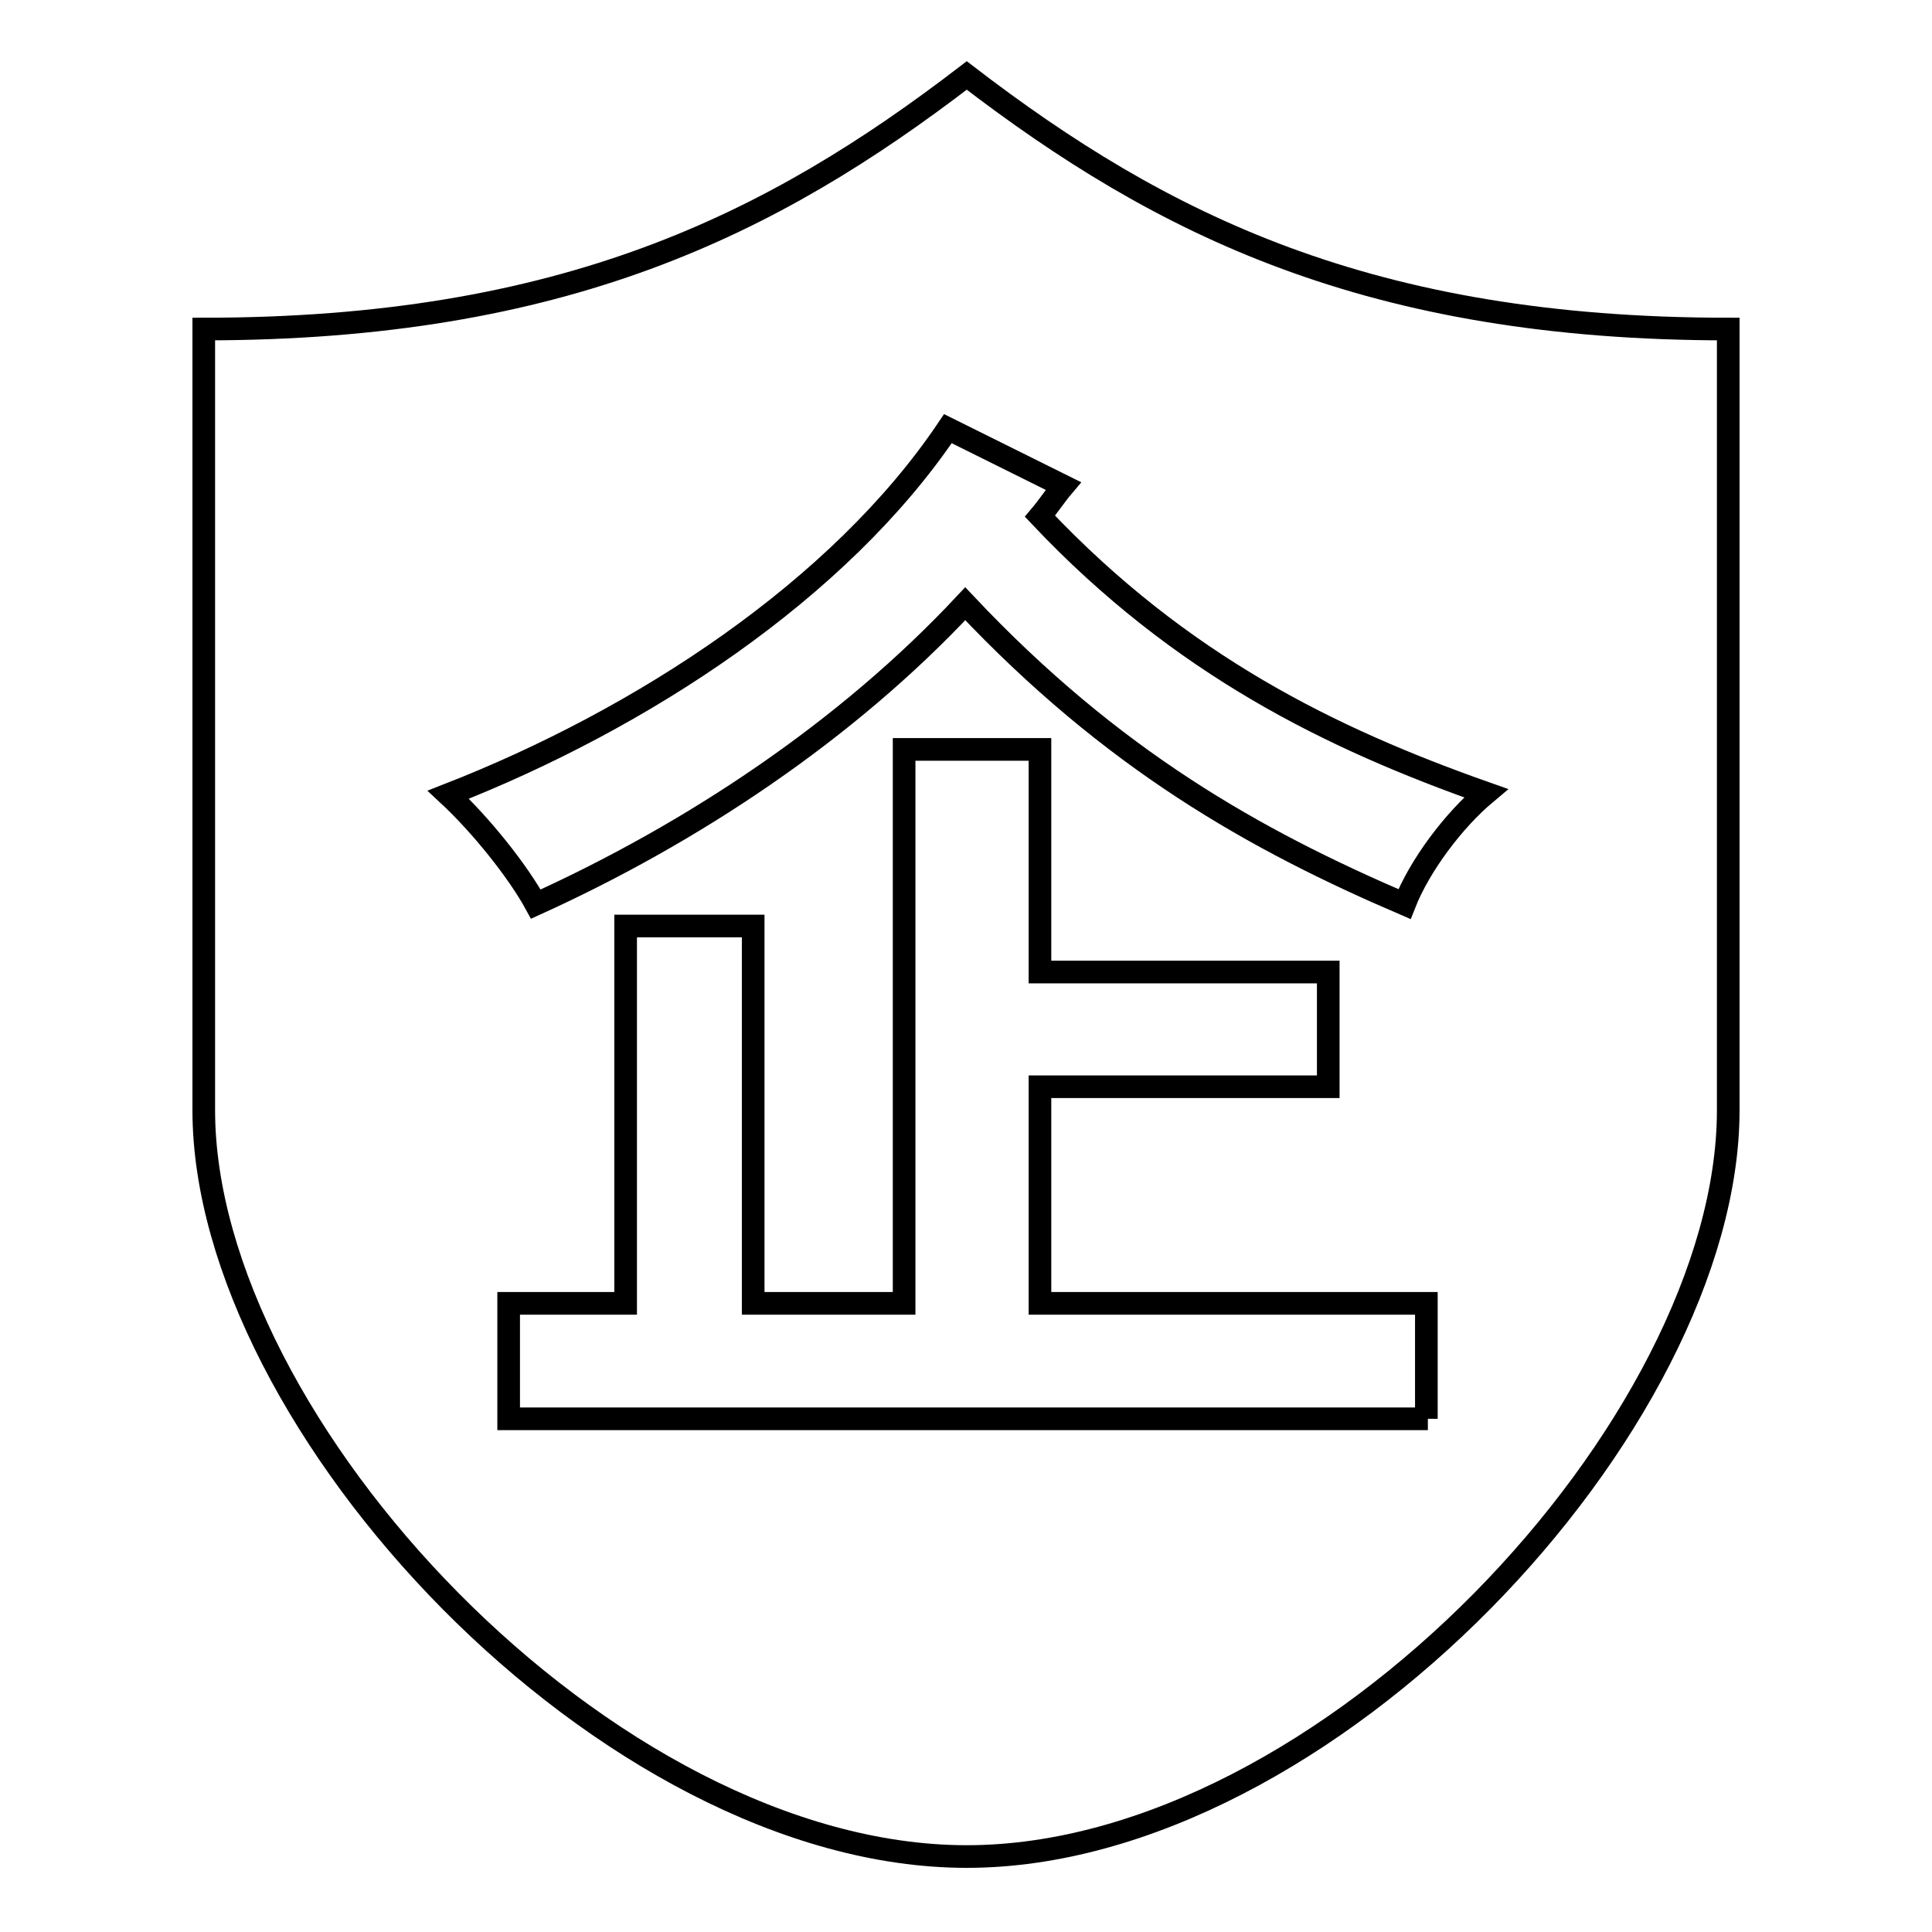 <?xml version="1.0" encoding="utf-8"?>
<!-- Svg Vector Icons : http://www.onlinewebfonts.com/icon -->
<!DOCTYPE svg PUBLIC "-//W3C//DTD SVG 1.1//EN" "http://www.w3.org/Graphics/SVG/1.1/DTD/svg11.dtd">
<svg version="1.1" xmlns="http://www.w3.org/2000/svg" xmlns:xlink="http://www.w3.org/1999/xlink" x="0px" y="0px" viewBox="0 0 256 256" enable-background="new 0 0 256 256" xml:space="preserve">
<g><g><path stroke-width="3" fill-opacity="0" stroke="#000000"  d="M128.1,10C102.3,29.8,74.6,43.6,27,43.6v103.5c0,41.6,53.5,98.9,101.1,98.9c47.6,0,100.9-57.3,100.9-98.9V43.6C181.5,43.6,153.9,29.8,128.1,10z M189.2,188H67.4v-15.3h15.5v-50h16.9v50h20V99.3h18v29.5h38.2V144h-38.2v28.7H189V188L189.2,188L189.2,188z M186.1,119.8c-19.8-8.5-38.7-19.1-58.2-39.8c-15.8,16.9-36.2,30.4-56.9,39.8c-2.4-4.4-7.3-10.5-11.6-14.5c25.6-10,51.8-27.1,66.2-48.5l15.3,7.6c-1.1,1.3-2,2.7-3.1,4c18.7,19.8,38.7,29.5,59.1,36.7C192.6,108.7,188.1,114.7,186.1,119.8z"/></g></g>
</svg>